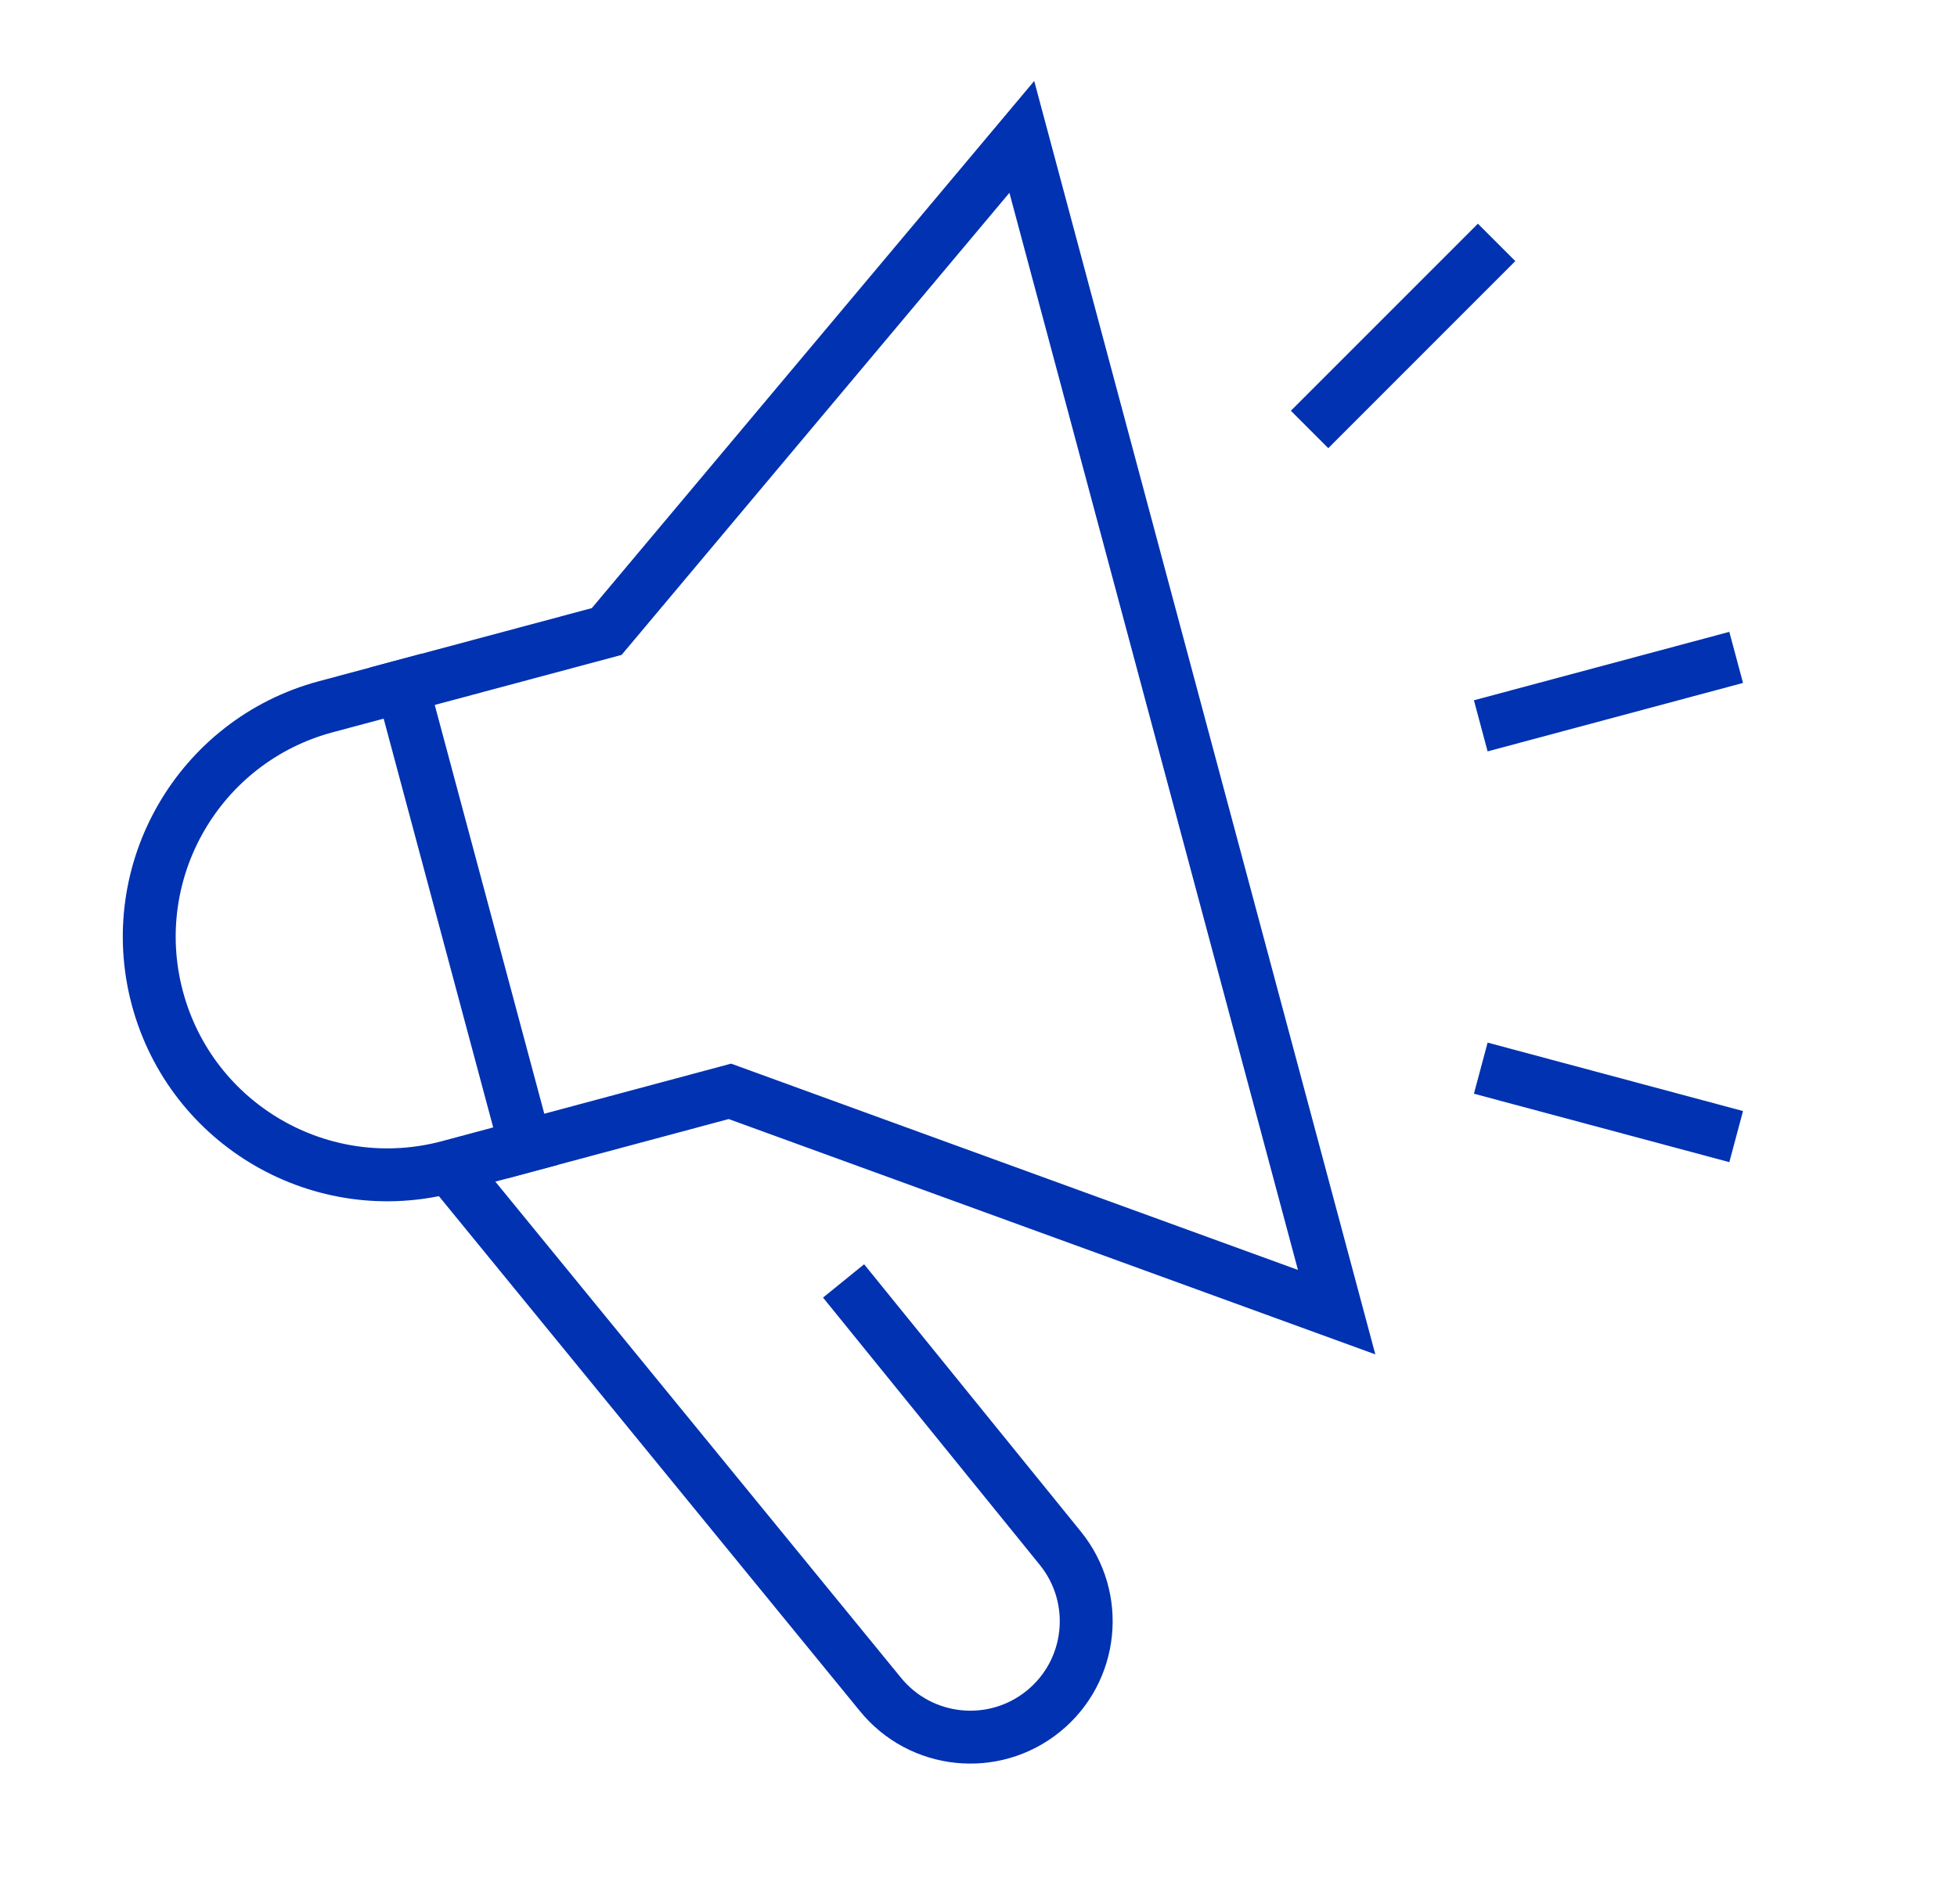 <svg width="37" height="36" viewBox="0 0 37 36" fill="none" xmlns="http://www.w3.org/2000/svg">
<path d="M28.479 13.592L32.342 12.557" stroke="#0032B1" stroke-miterlimit="10" stroke-linecap="square"/>
<path d="M25.113 7.765L27.942 4.936" stroke="#0032B1" stroke-miterlimit="10" stroke-linecap="square"/>
<path d="M28.479 20.322L32.342 21.357" stroke="#0032B1" stroke-miterlimit="10" stroke-linecap="square"/>
<path d="M15.949 24.215L20.047 29.268C20.809 30.208 20.666 31.588 19.726 32.35C18.786 33.112 17.406 32.968 16.644 32.029L8.488 22.055" stroke="#0032B1" stroke-miterlimit="10"/>
<path d="M25.271 24.805L13.8 20.631L8.488 22.055C6.087 22.698 3.62 21.273 2.976 18.873C2.333 16.472 3.758 14.005 6.158 13.361L11.471 11.938L19.319 2.588L25.271 24.805Z" stroke="#0032B1" stroke-miterlimit="10" stroke-linecap="square"/>
<path d="M7.607 12.973L9.937 21.666" stroke="#0032B1" stroke-miterlimit="10" stroke-linecap="square"/>
</svg>
